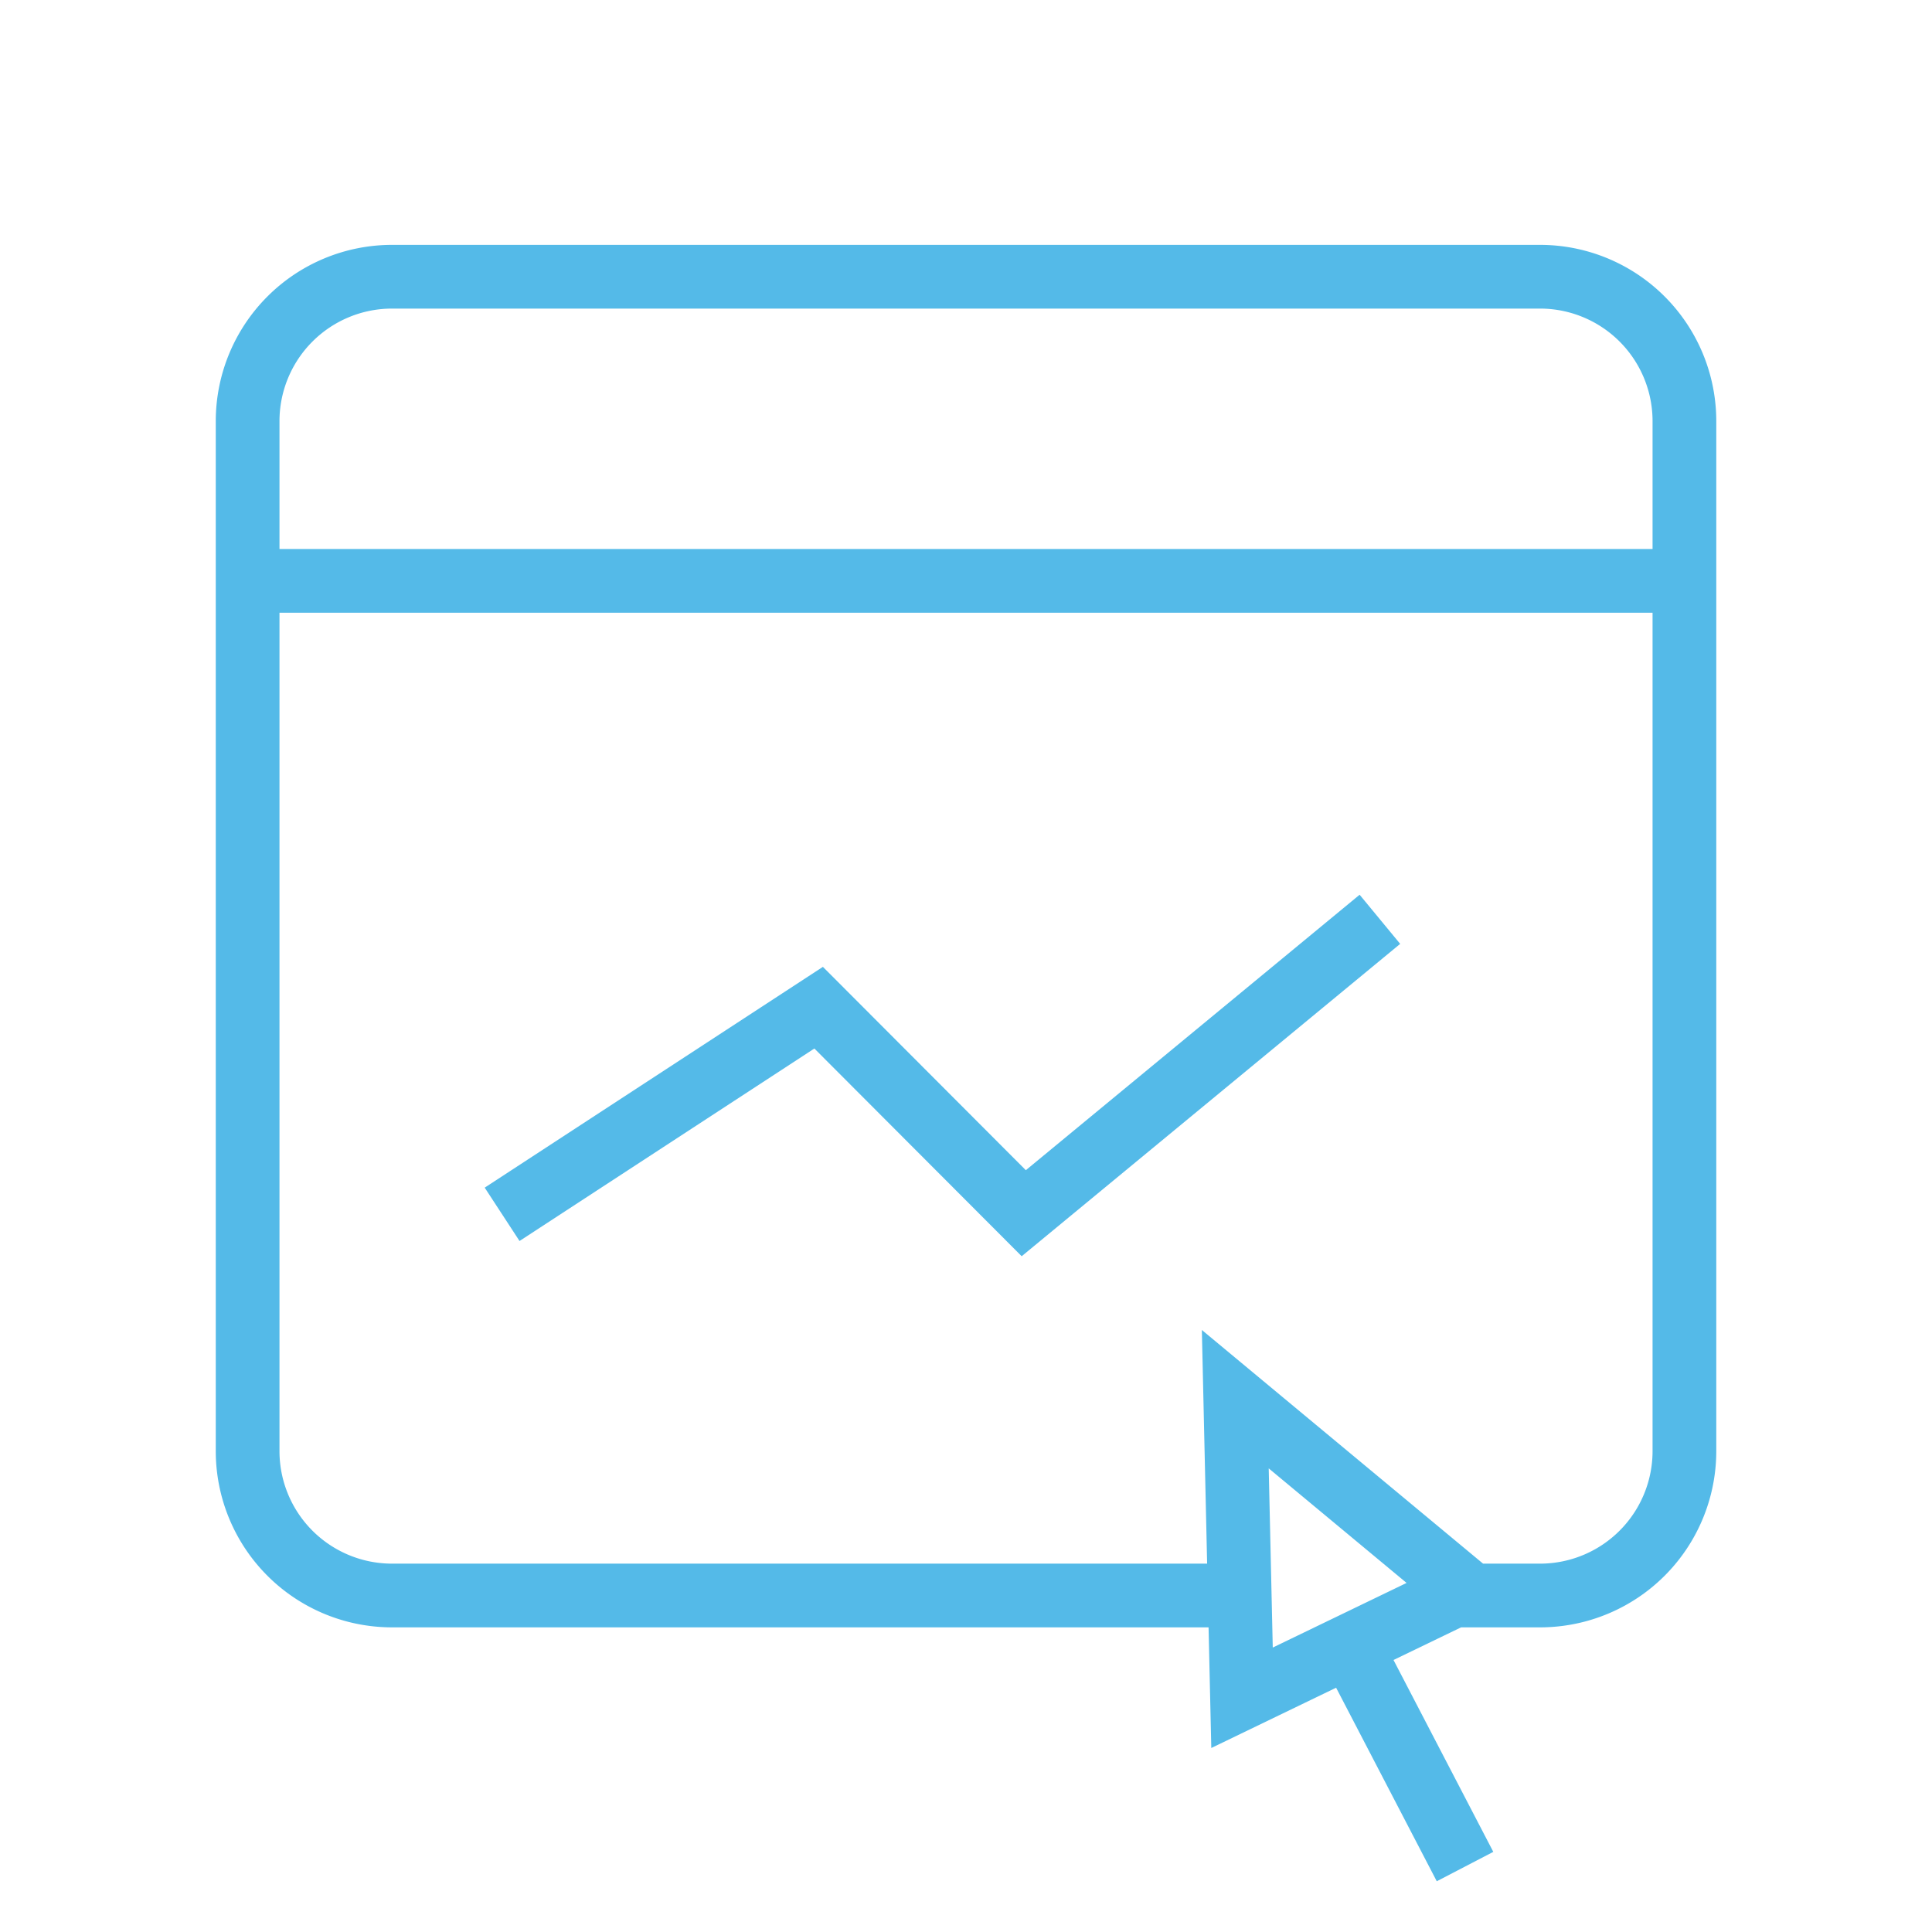 <svg xmlns="http://www.w3.org/2000/svg" xmlns:xlink="http://www.w3.org/1999/xlink" width="47" height="47" viewBox="0 0 47 47">
  <defs>
    <clipPath id="clip-path">
      <rect id="Rectangle_27567" data-name="Rectangle 27567" width="47" height="47" transform="translate(-22254 19243)" fill="#fff"/>
    </clipPath>
  </defs>
  <g id="Mask_Group_1644" data-name="Mask Group 1644" transform="translate(22254 -19243)" clip-path="url(#clip-path)">
    <path id="Path_87172" data-name="Path 87172" d="M0,0H-20.177a3.513,3.513,0,0,1-3.514-3.513V-28.568a3.514,3.514,0,0,1,3.514-3.514H7.749a3.513,3.513,0,0,1,3.513,3.514V-3.513A3.513,3.513,0,0,1,7.749,0H4.528M-23.691-24.683H11.262M-17.5-9.273-9.8-14.3l4.99,5L3.854-16.45M.5,2.488,5.925-.132.336-4.776Zm2.629-1.27L5.925,6.594" transform="translate(-22224.285 19281.814)" fill="none" stroke="#54bae8" stroke-width="1.55"/>
  </g>
</svg>
